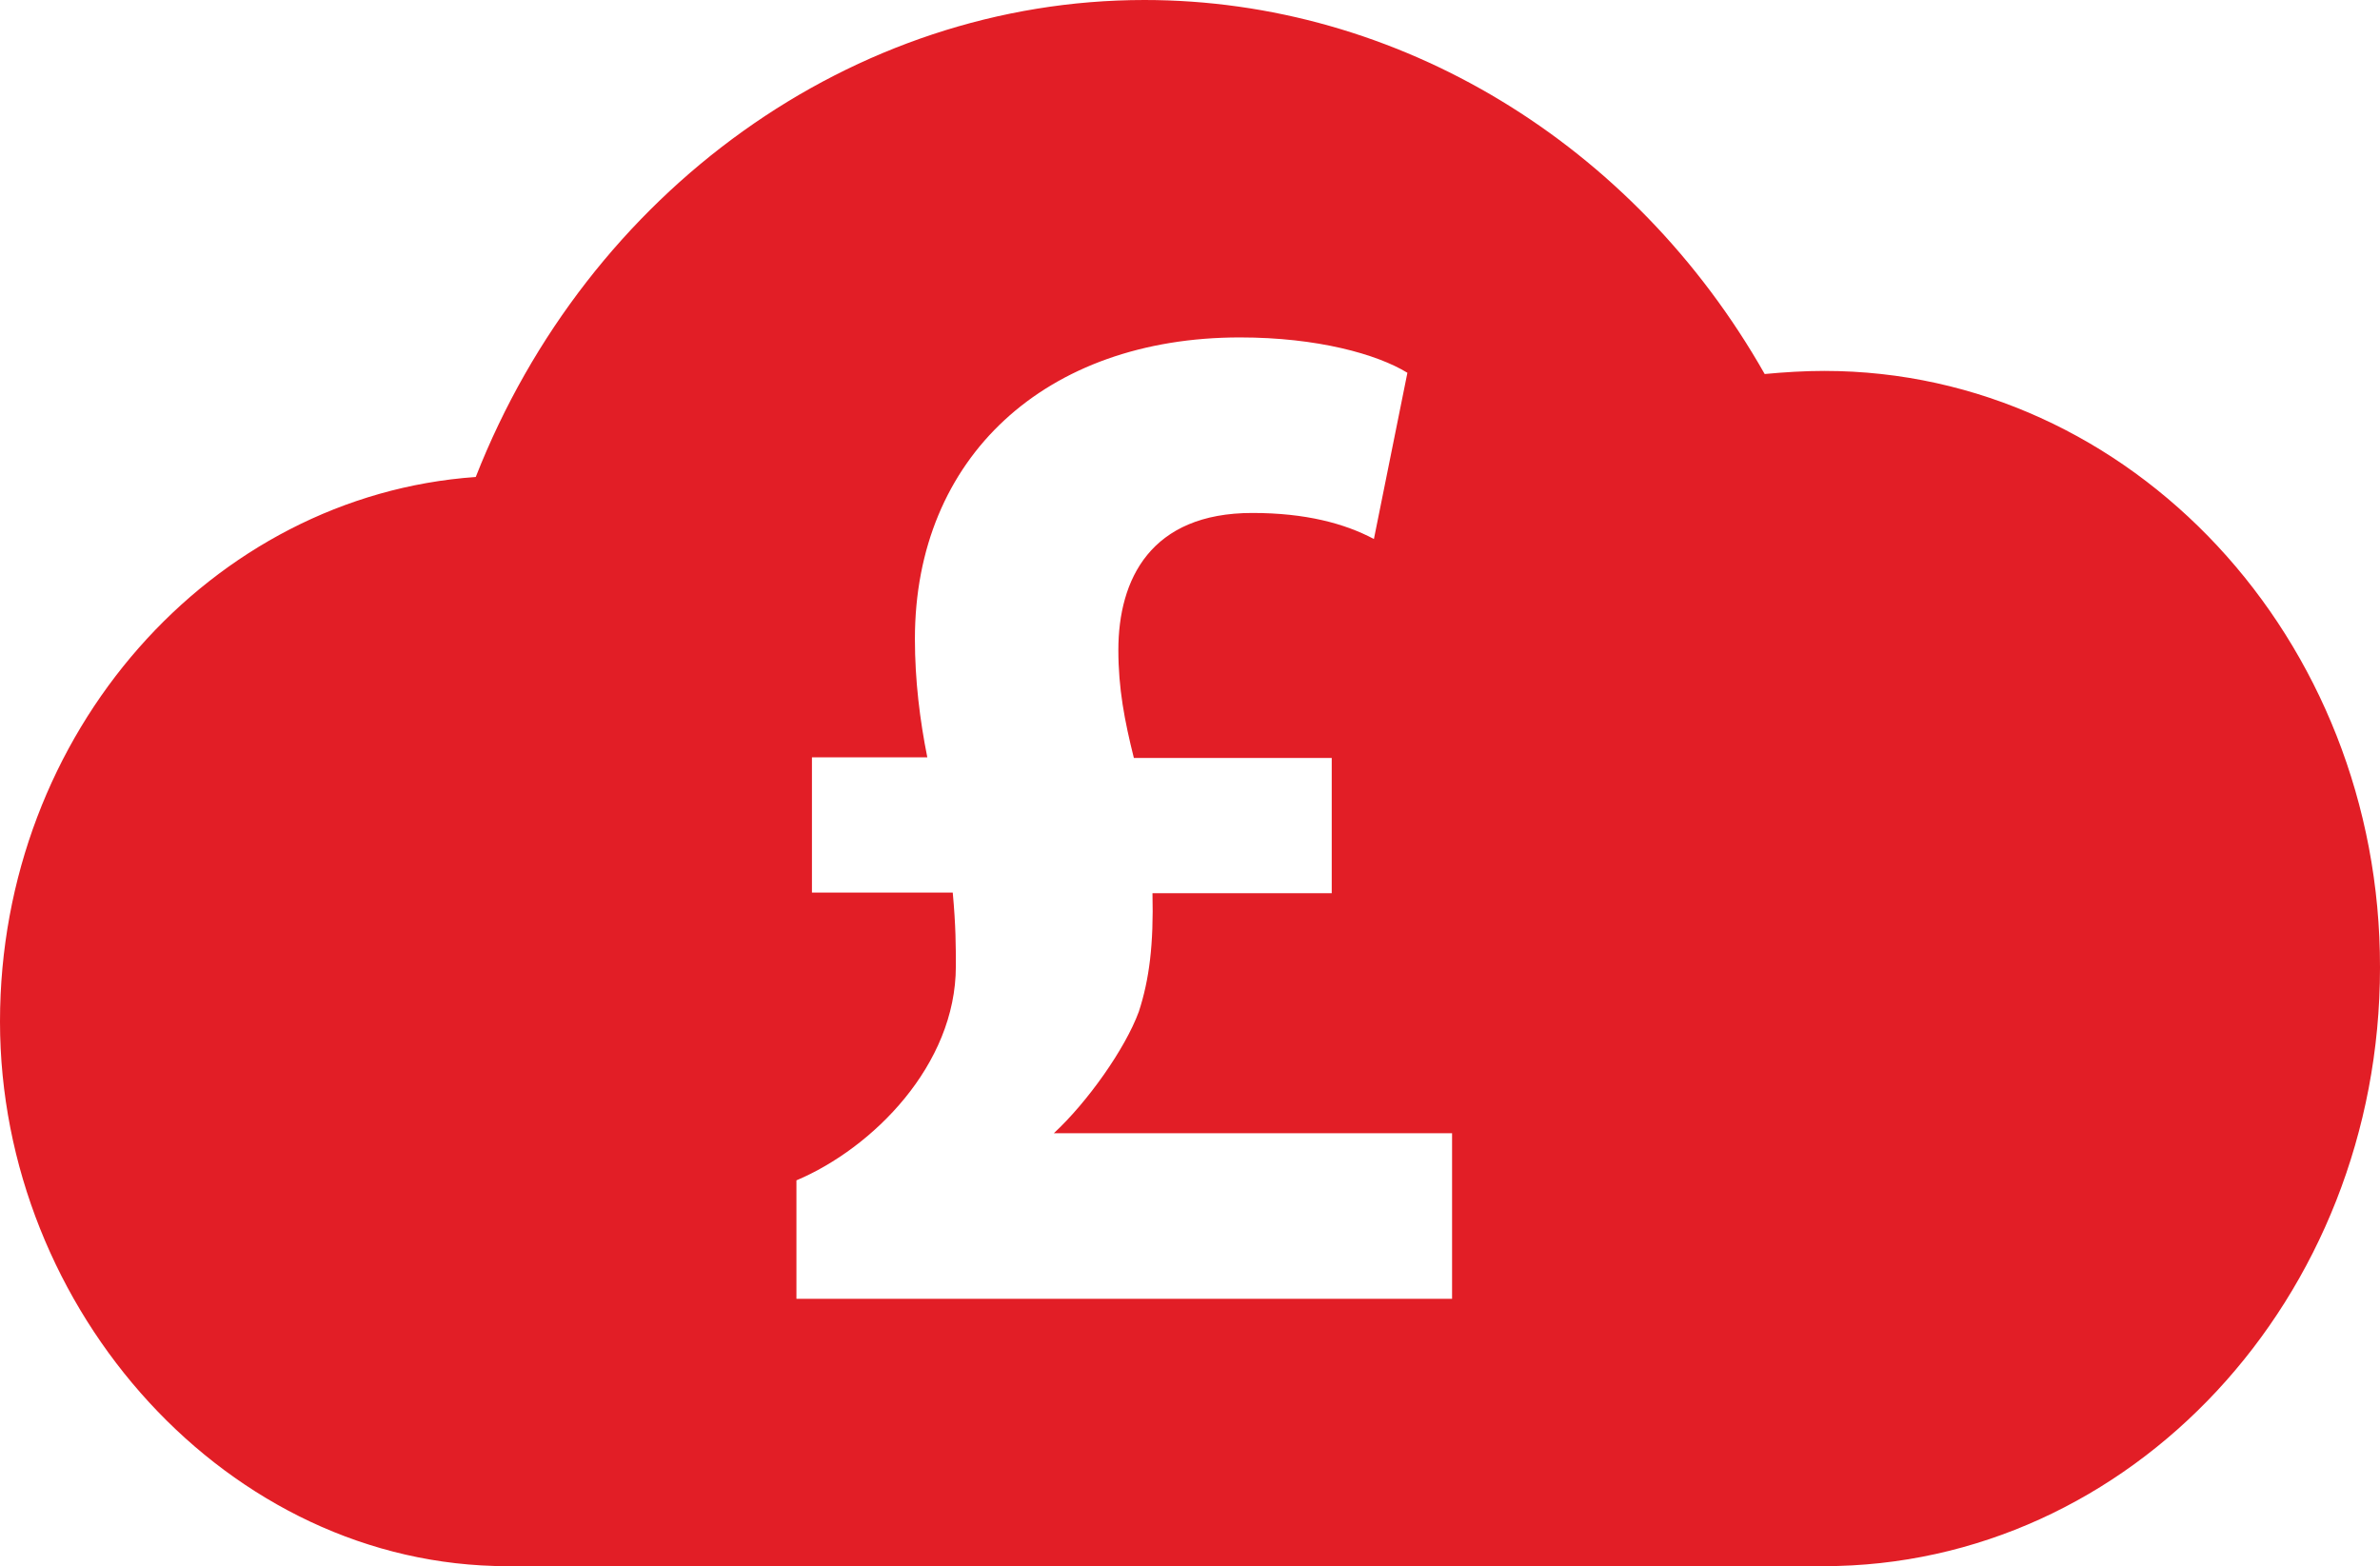 <svg viewBox="0 0 383.7 252.5" xmlns="http://www.w3.org/2000/svg"><path d="m294.1 59.8c-3.2 0-6.4.2-9.6.5-21.1-37.2-59.1-60.3-100-60.3-47 0-89.7 30.8-107.8 76.9-42.6 3-76.7 41.2-76.7 87.8s36.8 87.8 81.8 87.8h212.2c49.5 0 89.7-43.2 89.7-96.5.1-53-40.1-96.2-89.6-96.2zm-60.1 149.6h-105.6v-19.1c12.3-5.2 25.7-18.6 25.7-34.5 0-3.2 0-6.5-.5-11.9h-22.7v-21.8h18.6c-1.2-6-2-12.4-2-19.1 0-29.3 21.1-48.6 52.4-48.6 12.5 0 22.1 2.7 27 5.7l-5.4 26.8c-4.7-2.5-11-4.2-19.6-4.2-16.4 0-21.6 10.7-21.6 22.1 0 6.2 1 11.4 2.5 17.4h31.9v21.8h-28.9c.2 8.2-.5 13.9-2.2 19.1-2.2 6-8.3 14.6-13.7 19.6h64.2v26.7z" fill="#e21e26"/></svg>